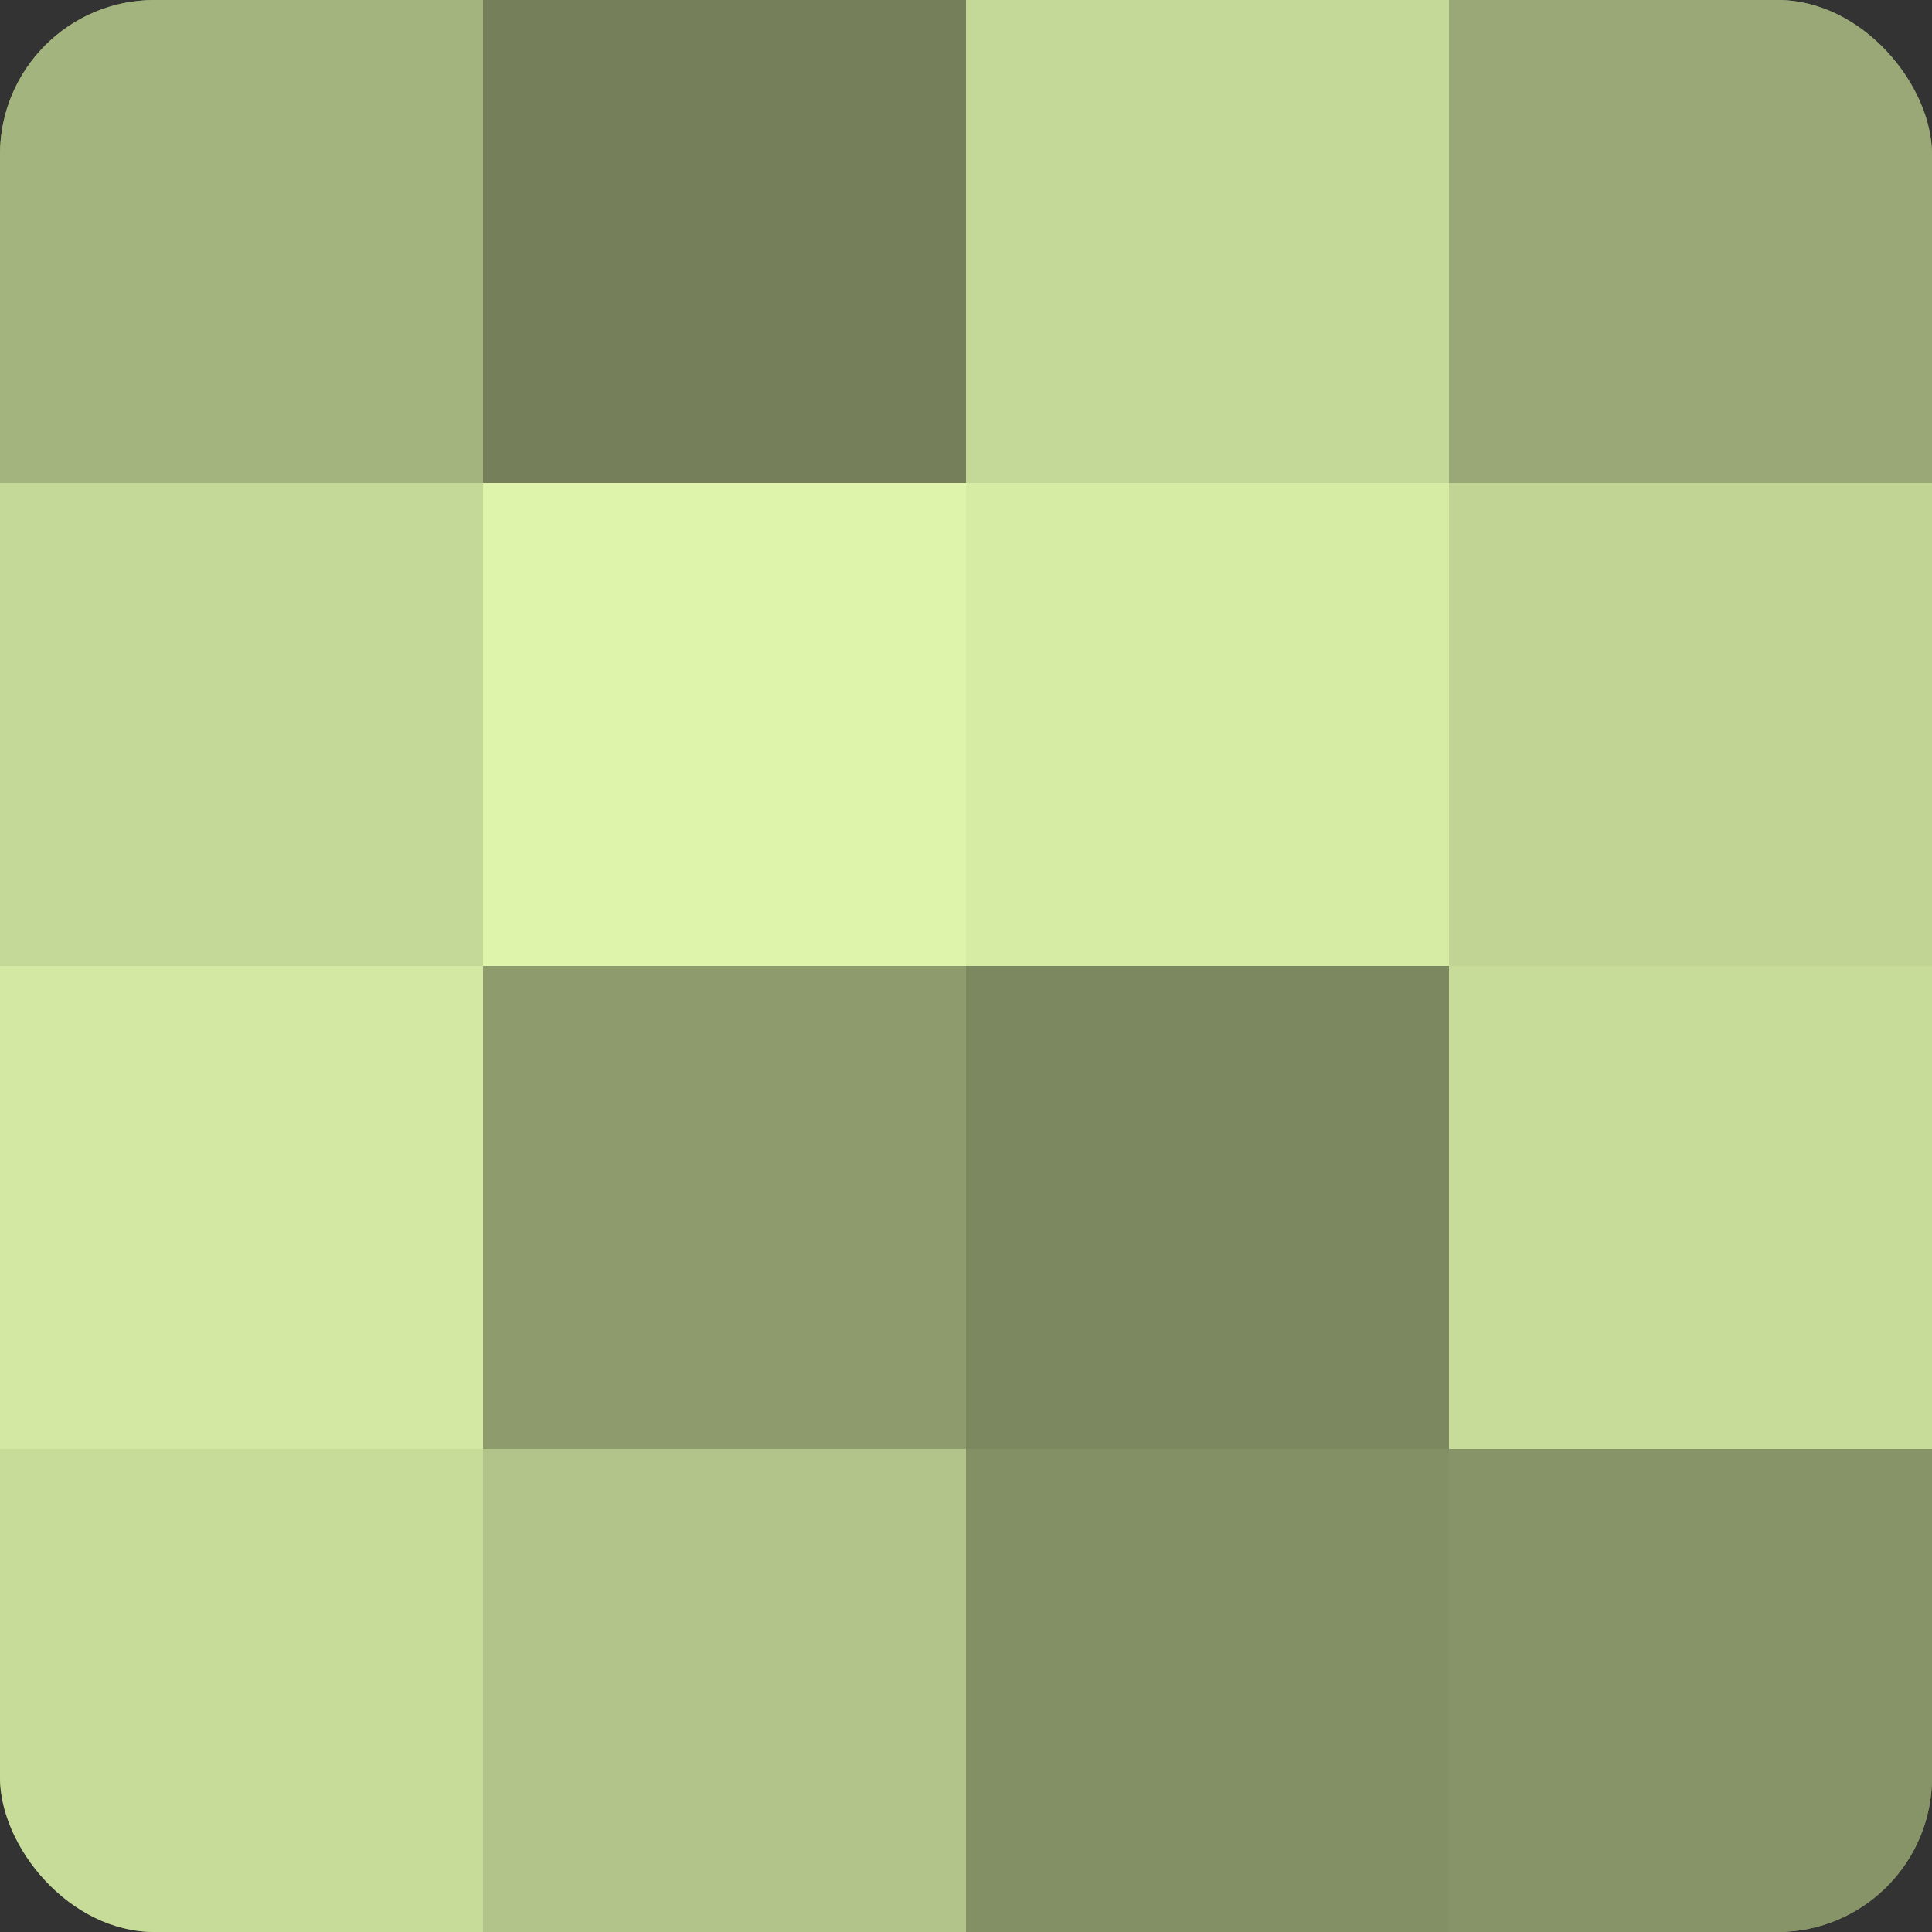 <?xml version="1.0" encoding="UTF-8"?>
<svg xmlns="http://www.w3.org/2000/svg" width="80" height="80" viewBox="0 0 100 100" preserveAspectRatio="xMidYMid meet"><rect x="0" y="0" width="100" height="100" fill="#333333" stroke="none"/><defs><clipPath id="c" width="100" height="100"><rect width="100" height="100" rx="8" ry="8"/></clipPath></defs><g clip-path="url(#c)"><rect width="100" height="100" fill="#92a070"/><rect width="25" height="25" fill="#a4b47e"/><rect y="25" width="25" height="25" fill="#c4d897"/><rect y="50" width="25" height="25" fill="#d3e8a2"/><rect y="75" width="25" height="25" fill="#c8dc9a"/><rect x="25" width="25" height="25" fill="#75805a"/><rect x="25" y="25" width="25" height="25" fill="#def4ab"/><rect x="25" y="50" width="25" height="25" fill="#8e9c6d"/><rect x="25" y="75" width="25" height="25" fill="#b2c489"/><rect x="50" width="25" height="25" fill="#c4d897"/><rect x="50" y="25" width="25" height="25" fill="#d6eca5"/><rect x="50" y="50" width="25" height="25" fill="#7c885f"/><rect x="50" y="75" width="25" height="25" fill="#839065"/><rect x="75" width="25" height="25" fill="#99a876"/><rect x="75" y="25" width="25" height="25" fill="#c1d494"/><rect x="75" y="50" width="25" height="25" fill="#c8dc9a"/><rect x="75" y="75" width="25" height="25" fill="#879468"/></g></svg>
